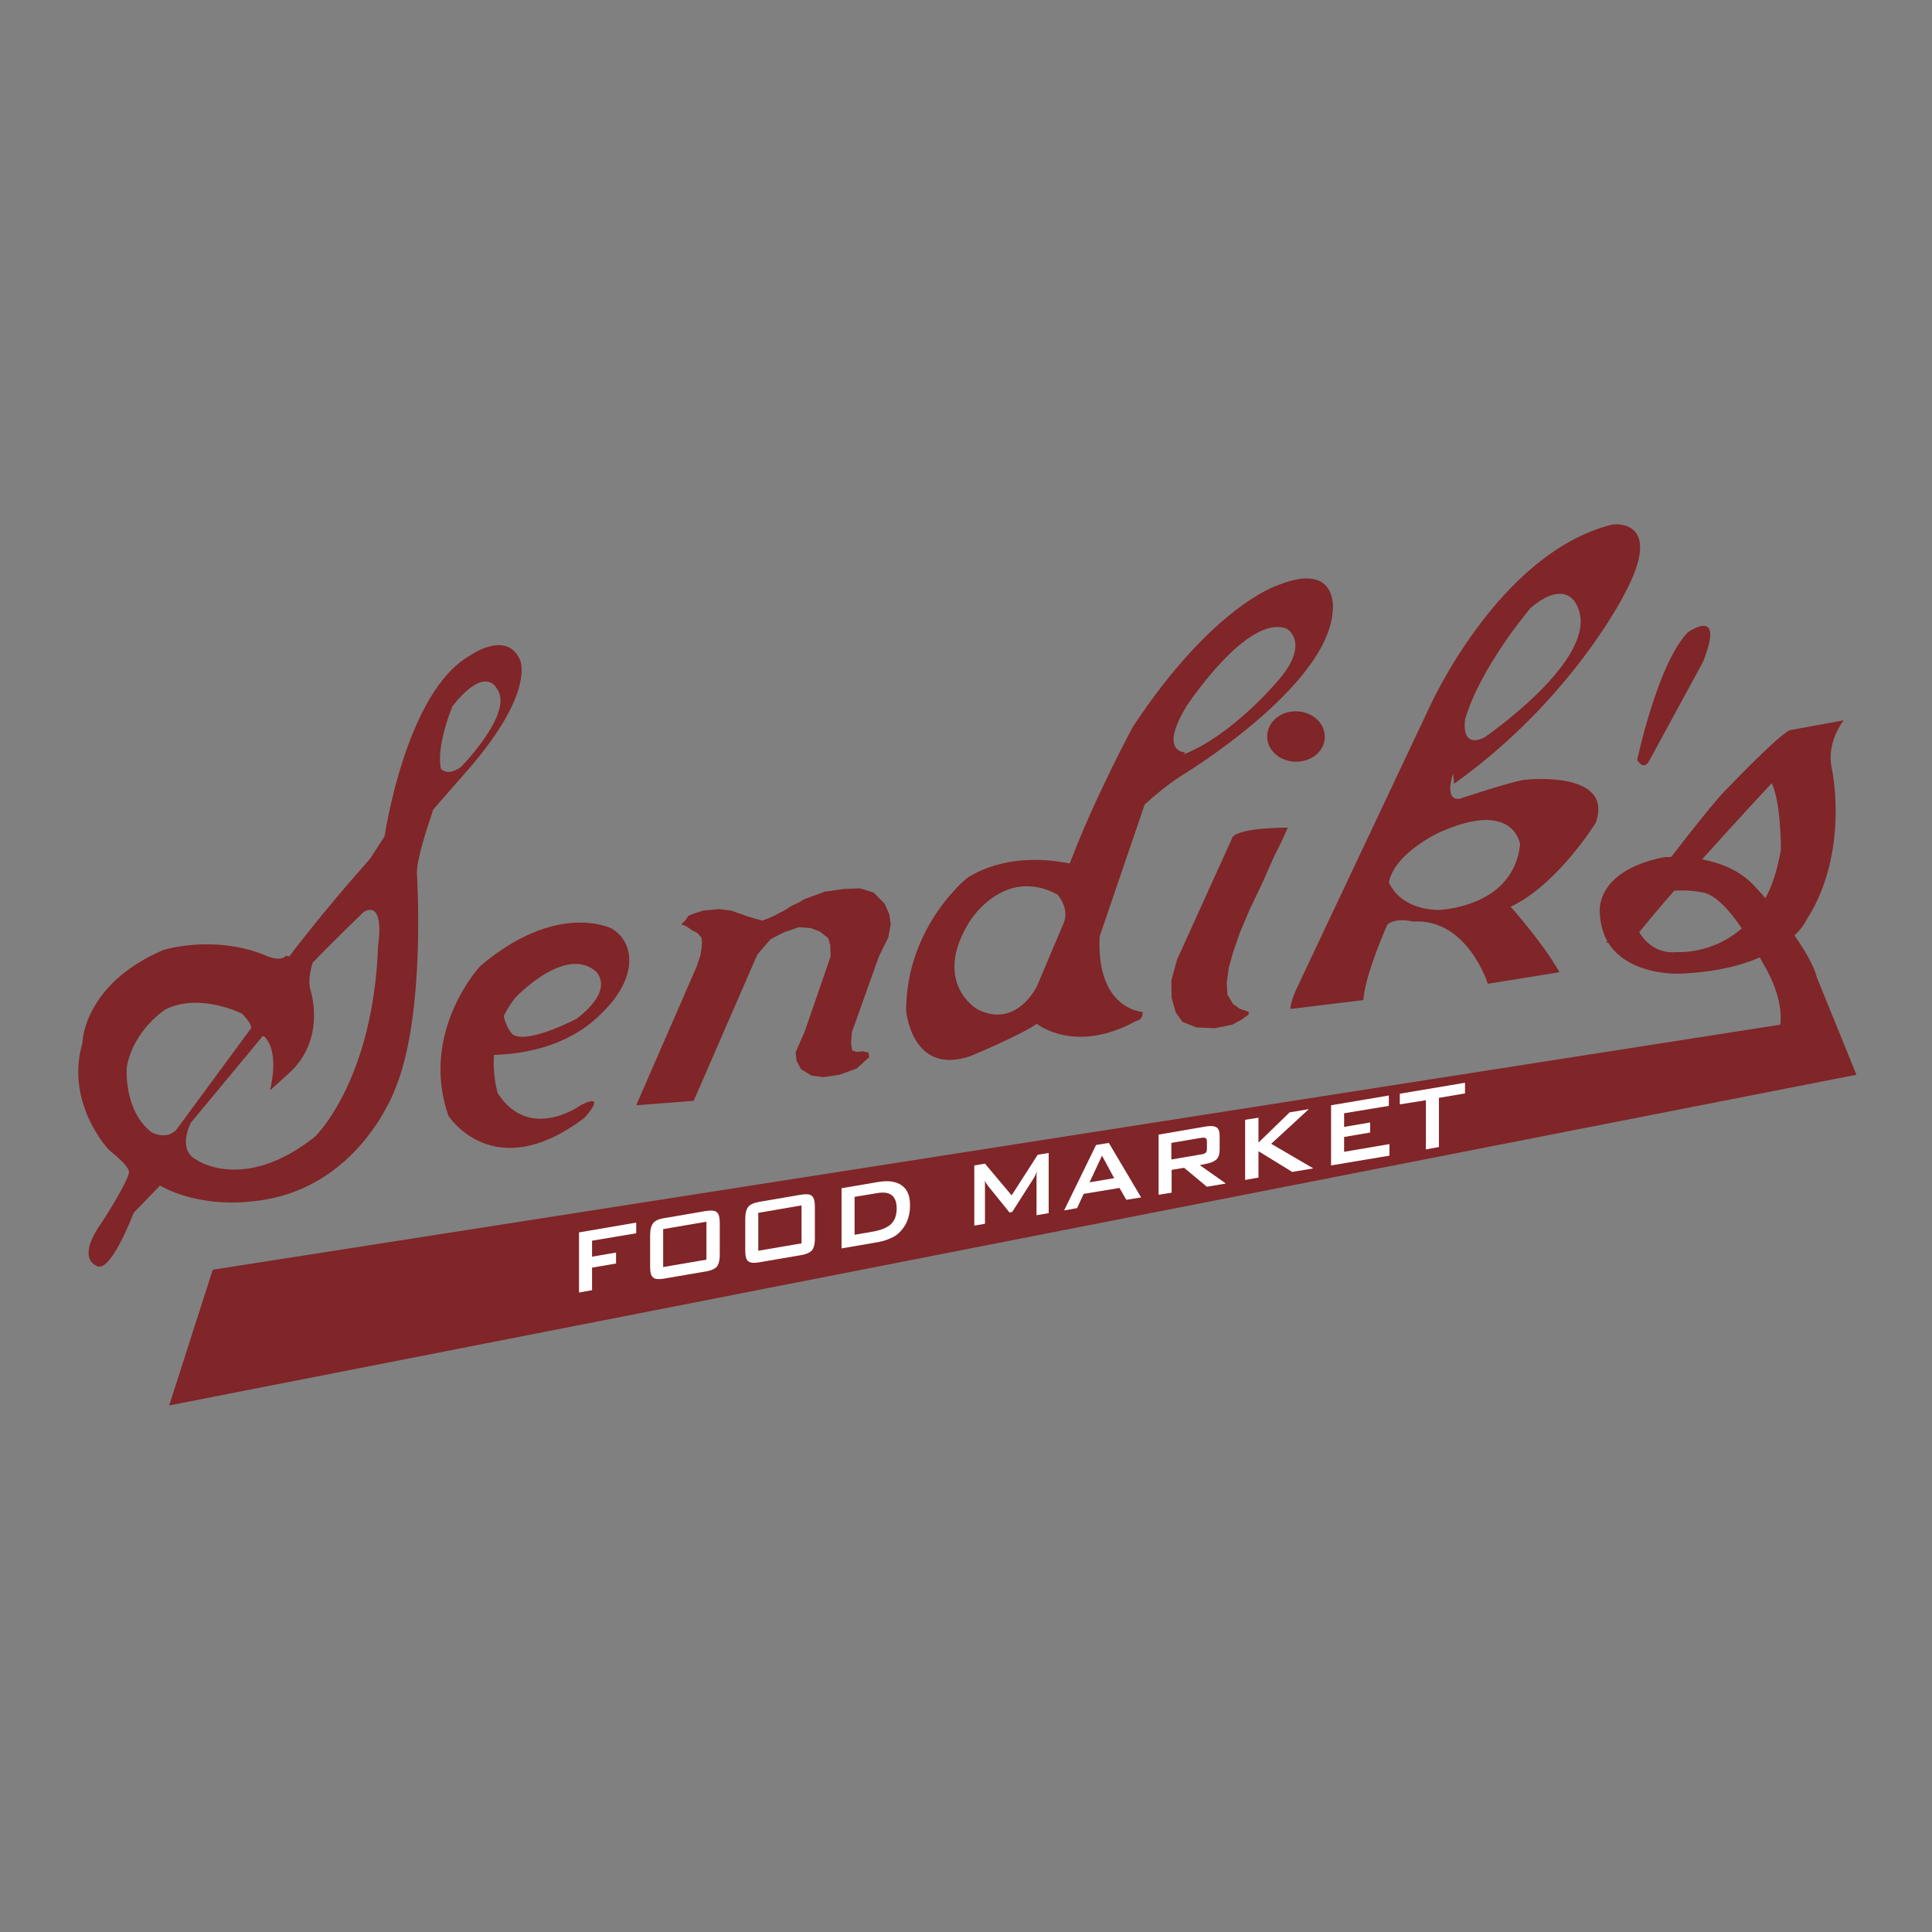 <?xml version="1.0" encoding="UTF-8"?> <svg xmlns="http://www.w3.org/2000/svg" xmlns:xlink="http://www.w3.org/1999/xlink" version="1.1" id="layer" x="0px" y="0px" viewBox="0 0 652 652" style="enable-background:new 0 0 652 652;" xml:space="preserve"><rect x="0" y="0" width="652" height="652" fill="#808080" stroke="none"/> <style type="text/css"> .st0{fill:#802528;} .st1{fill:#FFFFFF;} </style> <g> <path class="st0" d="M416.1,321.5l2.3-6.7l3.3-7.8l4.2-8.8l3.9-8.8l2.6-5.2l2.2-4.9c0,0-18.1-0.1-18.9,3.8l-18.5,40.8l-1.9,7 l0.1,5.9l1.4,4.9l2.3,3.2l4.6,1.8l6.2,0.3l6-1.2l3.4-1.9l2-1.5l0.2-0.9l-3-1l-2.4-1.7l-1.9-3.2l-0.2-4l0.7-5.1L416.1,321.5z"></path> <path class="st0" d="M438.5,257c5.4-0.5,9.2-4.7,8.5-9.4c-0.6-4.7-5.5-8-10.8-7.5c-5.3,0.5-9.1,4.7-8.5,9.4 C428.3,254.2,433.1,257.5,438.5,257"></path> <polygon class="st0" points="236.4,322.3 235.1,326.2 214.7,373 234.1,371.5 255.6,322.1 260,317 264.4,314.7 269.6,312.9 273.6,313.2 276.7,314.4 279.5,316.6 280.2,319.1 280.3,322.8 271.5,348.3 268.5,355.1 268.8,357.9 270.3,360.8 273.9,363 277.9,363.5 283.3,362.7 289.1,360.6 293.3,356.8 293.1,355.2 291.2,354.8 289.1,355 287.6,354.5 287.2,352.1 287.5,348.3 296.6,322.8 299.8,316.3 300.6,311.9 300.1,308.5 298.5,304.9 294.8,301.2 290.2,299.8 284.8,300 278.4,300.9 271.5,303.4 269.5,304.6 267.1,305.7 264.8,307.2 263.4,307.9 261.4,309 259.3,309.9 257.3,310.7 252.4,309.3 246.7,307.3 242.6,306.8 237.3,307.3 234.5,308.2 232.4,309 231.2,310.7 229.9,312 231.5,312.5 233.5,313.9 235.4,314.9 236.7,316.4 236.9,317.9 236.8,319.8 "></polygon> <path class="st0" d="M613.2,330c-1.1-4.3-4.2-9.4-7.6-14.3c3-2.9,4-5.2,4-5.2c14.8-22.9,8.6-51.1,8.6-51.1c-2-9,4-16.3,4-16.3 l-18.1,3.3c-3.6,1.3-20.9,19.4-20.9,19.4c-2.7,2.4-10.9,12.6-19.2,23.4c-1.6,0-2.5,0.1-2.5,0.1c-23.5,4.7-21.6,18.6-21.6,18.6 c0.1,3.9,1.1,7.1,2.5,9.7c-0.2,0.3-0.4,0.5-0.4,0.5l0.7,0c7,11.3,24.1,10.5,24.1,10.5c12-0.5,20.7-2.7,27.1-5.5 c0.9,1.6,1.7,3.2,2.6,4.7c5.7,10.8,4.3,18,4.3,18l-529,82.7l-14.7,45.8l569.4-111.6L613.2,330z M597.9,264.3 c3.2,6.5,3.1,22.4,3.1,22.4c-1.1,6.7-2.9,12.1-5.2,16.4c-2.4-2.7-4.1-4.5-4.1-4.5c-4.9-5.1-11.5-7.5-17.3-8.6 C586.1,277,597.9,264.3,597.9,264.3 M565.9,321.3c-7.2,0.7-11.1-4-12.7-6.7c2.6-3.3,6.9-8.4,11.8-14c5.5-0.5,10.6,0.8,10.6,0.8 c3.9,1.3,8.2,5.9,12.2,11.9C577.7,322.2,565.9,321.3,565.9,321.3"></path> <path class="st0" d="M556.6,256.7l18.1-33.3c7.7-19.2-5.1-10-5.1-10c-10.2,10.5-17.1,43.1-17.1,43.1 C555,260.3,556.6,256.7,556.6,256.7"></path> <path class="st0" d="M84.3,405.5c36.9-3,49.2-38.4,49.2-38.4c10.3-25.1,7.2-72.3,7.2-72.3c-0.2-4,2.9-13.9,5.5-21.6l9.7-11.1 c25.6-28.5,19.5-39.6,19.5-39.6c-4.6-10-16.9-1.2-16.9-1.2c-21.6,12.3-28.7,60.9-28.7,60.9l-4.9,7.6c-12.6,14.2-21.7,25.6-27.3,33 l-1-0.3c-2.2,2.4-7.3-0.2-7.3-0.2c-17.4-7-34.2-1.7-34.2-1.7c-27.2,11.7-27.3,31.5-27.3,31.5c-5.9,20.4,9,36,9,36 c6.6,5.2,6.7,7.1,6.7,7.1c0.7,2.1-8.9,17-8.9,17c-9,12.4-2.3,14.8-2.3,14.8c4.7,3.9,12.8-17.7,12.8-17.7l8.9-9.2 C67.9,407.8,84.3,405.5,84.3,405.5 M152.7,238.3c11.2-14.1,14.9-6,14.9-6c6.3,7.9-12.1,26.6-12.1,26.6c-3.5,2.4-5.5,1.7-6.7,0.6 C147.1,251.6,152.7,238.3,152.7,238.3 M51.1,382.1c-9.6-7.6-8.3-22-8.3-22c2.2-12.6,13.1-19.5,13.1-19.5 c11.7-5.7,25.8,1.5,25.8,1.5c2.5,2.6,3.1,4,3.1,4.8l-25.3,34.4C56,384.9,51.1,382.1,51.1,382.1 M64.4,378.9l24.3-29.3l0.6,0.3 c5.3,5.4,1.8,18.1,1.8,18.1l6.4-5.8c12.8-11.6,7.3-28,7.3-28c-1.2-3.8,0.7-9.2,0.7-9.2l-0.1,0c7.5-7.8,17.4-17.3,17.4-17.3 c7.3-3.9,4.8,11.3,4.8,11.3c-1.6,45.8-21.3,64.6-21.3,64.6c-24.2,19.2-40.2,7.7-40.2,7.7C59.7,387.8,64.4,378.9,64.4,378.9"></path> <path class="st0" d="M151.3,376.5c0,0,15.3,24.1,46.1,0.6c0,0,7.8-8.7-1.3-4.2c0,0-17.3,12.7-28.1-3.9c0,0-1.8-5.5-1.3-13 c7.7-0.2,22.5-1.9,33.8-11.7c16-13.8,13.6-26.6,5.8-31c0,0-18.3-9.3-44.2,12.7C162,326,141.5,348.2,151.3,376.5 M200.7,327.5 c0,0,7.7,5.7-6.1,16.3c0,0-16.5,8.7-21.6,5.3c0,0-2.2-2.2-3-6.2c1-2.1,2.3-4.2,3.9-6.2C174,336.6,190.3,319.3,200.7,327.5"></path> <path class="st0" d="M327.5,356.4c0,0,16.7-6.9,22.4-10.9c0,0,12.8,10.5,33.6-1c0,0,2.3-0.2,2.1-3c0,0-15.7-0.7-14.5-25.5 l15.2-44.5c3.6-3.3,7.9-6.8,12.2-9.6c0,0,50.3-30.2,51.3-56.3c0,0,1.7-16.4-18.8-8c0,0-21.7,6.8-48.7,47.7c0,0-12.6,23.4-20.7,44.6 l-0.6,1.5c-8.5-1.7-22.4-2.7-34.5,4.8c0,0-20.5,16.2-20.7,44.6C305.7,340.7,307.5,363.3,327.5,356.4 M400.5,238.2 c0,0,20.6-31.3,33.8-26c0,0,8.6,5-4,18.6c0,0-14.8,17.5-30.9,23.8l0.6-0.7C400,253.9,390.8,254.1,400.5,238.2 M327.2,311 c0,0,11.5-18.9,29.7-9.1c0.8,1,4.1,5.2,1.9,10l-8.9,21c0,0-6.8,14.3-19.9,7.8C329.9,340.7,314.3,331.8,327.2,311"></path> <path class="st0" d="M435.5,340.5l24.6-3c0.5-7,5.1-18.6,8.1-25.5c3-2.5,8.6-1,8.6-1c18.4-1.2,25.3,21,25.3,21l24.2-3.9 c-5.9-10.3-16.5-22.1-16.5-22.1c15.8-7.4,28.7-28.3,28.7-28.3c6.4-17.7-23.2-14.6-23.2-14.6c-3.5,0-22.8,6.5-22.8,6.5 c-4,0.3-3.4-4.4-2.1-8.7l0.3,3.6c39.6-28.2,57.4-63.8,57.4-63.8c14.1-26.1-3.9-23.7-3.9-23.7c-38.7,9.5-62,62.1-62,62.1l-44,93.2 C435.2,338.5,435.5,340.5,435.5,340.5 M516.6,205.1c12.3-10.3,15.7-0.5,15.7-0.5c8.3,17.2-31.4,44.3-31.4,44.3 c-7,3.3-6.8-3.4-6.5-6C499.5,225.1,516.6,205.1,516.6,205.1 M485.6,281c25.3-11.5,27.4,3.9,27.4,3.9c-2.3,21.7-27.8,22.2-27.8,22.2 c-10.9-0.4-15-6.1-16.5-9.3C470.6,287.9,485.6,281,485.6,281"></path> <polygon class="st1" points="214.7,416.2 214.7,412.6 195.4,415.9 195.4,436.2 199.8,435.4 199.8,427.8 207.9,426.4 207.9,422.7 199.8,424.1 199.8,418.7 "></polygon> <path class="st1" d="M241.9,409.1c-0.6-0.6-1.9-0.7-3.8-0.4l-14,2.4c-1.9,0.3-3.1,0.9-3.7,1.7c-0.6,0.8-1,2.1-1,4l0,10.7 c0,1.9,0.3,3.1,1,3.6c0.6,0.6,1.9,0.7,3.7,0.4l14-2.4c1.9-0.3,3.1-0.9,3.8-1.6c0.6-0.8,1-2.1,1-3.9l0-10.7 C242.9,410.8,242.6,409.6,241.9,409.1 M223.8,427.6l0-12.8l14.6-2.5l0,12.8L223.8,427.6z"></path> <path class="st1" d="M274,403.6c-0.6-0.6-1.9-0.7-3.8-0.4l-14,2.4c-1.8,0.3-3.1,0.9-3.7,1.7c-0.6,0.8-1,2.1-1,4l0,10.7 c0,1.9,0.3,3.1,1,3.6c0.6,0.6,1.9,0.7,3.7,0.4l14-2.4c1.9-0.3,3.1-0.9,3.8-1.6c0.6-0.8,1-2.1,1-3.9l0-10.7 C275,405.4,274.7,404.2,274,403.6 M255.9,422.1l0-12.8l14.6-2.5l0,12.8L255.9,422.1z"></path> <path class="st1" d="M304.4,400.1c-1.9-1.4-4.6-1.8-8.1-1.2l-12.3,2.1l0,20.3l11.1-1.9c1.9-0.3,3.5-0.7,4.7-1.2 c1.2-0.5,2.3-1,3.1-1.7c1.3-1.1,2.4-2.5,3.1-4.1c0.7-1.6,1.1-3.4,1.1-5.3C307.2,403.8,306.3,401.5,304.4,400.1 M300.7,413.1 c-1.3,1.2-3.4,2.1-6.5,2.6l-5.8,1l0-12.8l7.9-1.3c2.1-0.3,3.6-0.1,4.7,0.8c1.1,0.9,1.6,2.4,1.6,4.4 C302.6,410.1,302,411.8,300.7,413.1"></path> <path class="st1" d="M350.2,389.7l-8.8,13.7l-9-10.7l-3.6,0.6l0,20.3l3.6-0.6l0-12.5c0-0.3,0-0.6,0-1c0-0.3,0-0.7-0.1-1.1 c0.1,0.3,0.3,0.6,0.5,0.9c0.2,0.3,0.4,0.6,0.7,1l7.2,8.9l0.9-0.2l7.2-11.3c0.1-0.2,0.3-0.5,0.5-0.9c0.2-0.4,0.4-0.8,0.6-1.4 c0,0.5-0.1,0.9-0.1,1.3c0,0.4,0,0.7,0,0.9l0,12.5l4.1-0.7l0-20.3L350.2,389.7z"></path> <path class="st1" d="M369.9,386.4l-10.8,22.1l4.4-0.8l2.2-4.8l12.1-2l2.3,4l5-0.8l-10.9-18.4L369.9,386.4z M367.7,399l4.2-9 l4.1,7.6L367.7,399z"></path> <path class="st1" d="M407.3,392.7c1.5-0.3,2.6-0.8,3.3-1.5c0.7-0.7,1-1.8,1-3.2l0-4.7c0-1.4-0.3-2.3-1-2.8 c-0.7-0.5-1.8-0.6-3.3-0.4l-16.3,2.8l0,20.3l4.4-0.7v-7.7l4.2-0.7l7.7,6.4l6.4-1.1l-8.8-6.2L407.3,392.7z M395.3,391.3l0-5.6 l10-1.7c0.8-0.1,1.3-0.1,1.6,0.1c0.3,0.2,0.4,0.6,0.4,1.2v2.4c0,0.6-0.1,1-0.4,1.3c-0.3,0.3-0.8,0.5-1.6,0.6L395.3,391.3z"></path> <polygon class="st1" points="441.7,374.3 435.2,375.4 424.7,385.6 424.7,377.2 420.2,377.9 420.2,398.2 424.7,397.4 424.7,388.5 436.1,395.5 443.2,394.3 429,386 "></polygon> <polygon class="st1" points="453.6,383.7 462.4,382.2 462.4,378.8 453.6,380.3 453.6,375.7 468.7,373.2 468.7,369.7 449.2,373 449.2,393.3 468.9,390 468.9,386.1 453.6,388.7 "></polygon> <polygon class="st1" points="494.4,365.4 472.4,369.1 472.4,372.7 481.2,371.3 481.2,387.9 485.6,387.1 485.6,370.5 494.4,369 "></polygon> </g> </svg> 